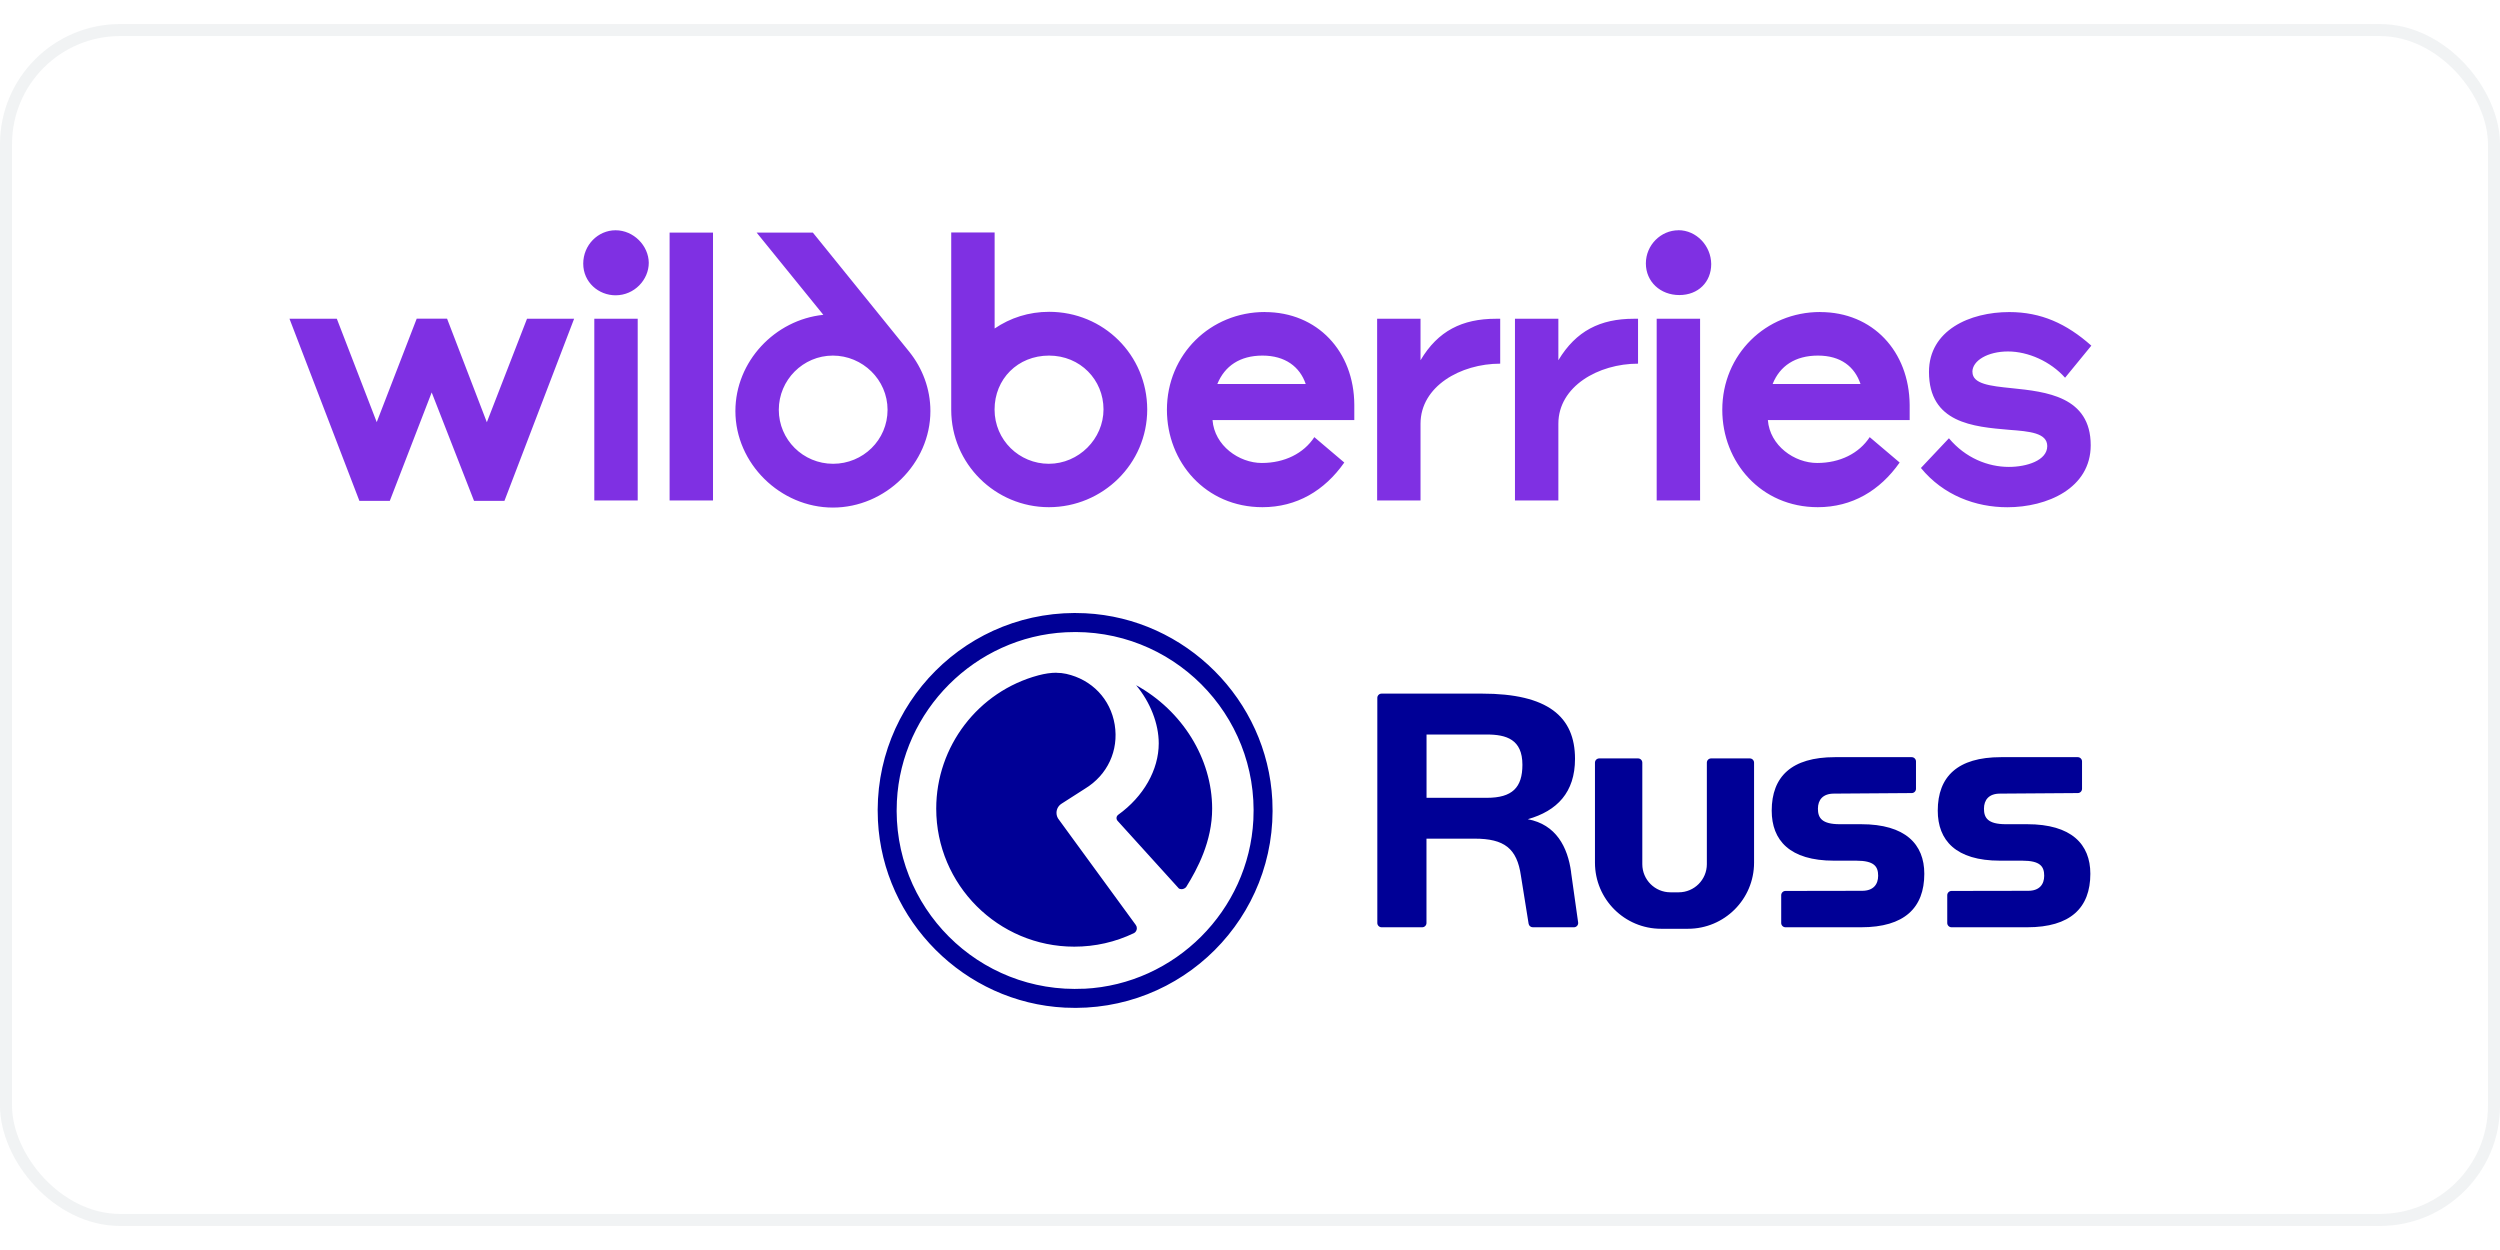 <?xml version="1.0"?>
<svg xmlns="http://www.w3.org/2000/svg" width="300" height="150" viewBox="0 0 208 100" fill="none">
<rect x="0.5" y="0.5" width="207" height="99" rx="9.5" stroke="#BAC6CA" stroke-opacity="0.2"/>
<path d="M168.667 66.574H166.887C165.388 66.574 165.066 66.048 165.066 65.284C165.066 64.555 165.472 64.029 166.398 64.029L172.876 63.983C173.069 63.983 173.225 63.821 173.225 63.629V61.35C173.225 61.157 173.063 60.996 172.871 60.996H166.476C162.875 60.996 161.221 62.614 161.221 65.445C161.221 67.911 162.719 69.608 166.398 69.608H168.255C169.749 69.608 170.077 70.091 170.077 70.862C170.077 71.59 169.671 72.115 168.745 72.115L162.365 72.126C162.173 72.126 162.011 72.287 162.011 72.48V74.795C162.011 74.988 162.173 75.149 162.365 75.149H168.661C172.262 75.149 173.917 73.531 173.917 70.7C173.917 68.234 172.34 66.574 168.661 66.574H168.667ZM154.852 66.574H153.072C151.573 66.574 151.251 66.048 151.251 65.284C151.251 64.555 151.657 64.029 152.583 64.029L159.061 63.983C159.254 63.983 159.41 63.821 159.41 63.629V61.35C159.41 61.157 159.248 60.996 159.056 60.996H152.661C149.06 60.996 147.406 62.614 147.406 65.445C147.406 67.911 148.904 69.608 152.583 69.608H154.441C155.934 69.608 156.262 70.091 156.262 70.862C156.262 71.59 155.856 72.115 154.93 72.115L148.55 72.126C148.358 72.126 148.196 72.287 148.196 72.48V74.795C148.196 74.988 148.358 75.149 148.55 75.149H154.846C158.447 75.149 160.102 73.531 160.102 70.7C160.102 68.234 158.525 66.574 154.846 66.574H154.852ZM130.718 70.57C130.432 68.463 129.464 66.6 127.112 66.158C129.542 65.471 131.041 63.931 131.041 61.136C131.041 57.614 128.772 55.709 123.304 55.709H114.947C114.754 55.709 114.593 55.865 114.593 56.063V74.795C114.593 74.988 114.754 75.149 114.947 75.149H118.329C118.522 75.149 118.683 74.988 118.683 74.795V67.776H122.69C125.161 67.776 126.212 68.588 126.54 70.856L127.18 74.853C127.206 75.024 127.357 75.149 127.529 75.149H130.953C131.166 75.149 131.332 74.957 131.301 74.748L130.713 70.575L130.718 70.57ZM123.709 64.378H118.688V59.112H123.709C125.328 59.112 126.665 59.518 126.665 61.626C126.665 63.53 125.817 64.378 123.709 64.378ZM145.595 61.1H142.364C142.171 61.1 142.01 61.256 142.01 61.454V69.899C142.01 71.189 140.964 72.24 139.668 72.24H138.981C137.691 72.24 136.64 71.195 136.64 69.899V61.454C136.64 61.261 136.484 61.1 136.286 61.1H133.055C132.862 61.1 132.701 61.256 132.701 61.454V69.774C132.701 72.813 135.162 75.274 138.201 75.274H140.438C143.477 75.274 145.938 72.813 145.938 69.774V61.454C145.938 61.261 145.782 61.1 145.584 61.1H145.595ZM87.889 53.971C87.431 53.971 86.937 54.044 86.386 54.19C81.385 55.532 77.894 60.096 77.894 65.278C77.894 71.611 83.045 76.762 89.378 76.762C91.121 76.762 92.791 76.382 94.352 75.633C94.493 75.555 94.586 75.399 94.586 75.227C94.586 75.128 94.555 75.035 94.493 74.951C92.708 72.516 90.933 70.081 89.159 67.646L88.108 66.204C87.978 66.054 87.9 65.845 87.9 65.632C87.9 65.32 88.056 65.034 88.321 64.867L90.262 63.624C92.146 62.484 93.093 60.439 92.744 58.295C92.395 56.162 90.85 54.544 88.712 54.065C88.451 54.008 88.181 53.977 87.889 53.977V53.971ZM94.519 55.002C95.71 56.427 96.407 58.217 96.407 59.846C96.407 62.047 95.148 64.274 93.03 65.793C92.957 65.851 92.906 65.934 92.895 66.028C92.885 66.121 92.916 66.215 92.978 66.288L98.083 71.923C98.135 71.954 98.192 71.98 98.322 71.98C98.437 71.98 98.614 71.907 98.697 71.788C99.618 70.305 100.856 68 100.851 65.273C100.846 61.116 98.369 57.119 94.513 55.002H94.519ZM90.304 49.023C80.558 48.529 72.55 56.537 73.044 66.282C73.466 74.629 80.246 81.414 88.592 81.835C98.343 82.33 106.351 74.322 105.857 64.571C105.435 56.224 98.65 49.444 90.304 49.023ZM90.221 80.259C81.411 80.706 74.173 73.468 74.621 64.659C75.001 57.114 81.13 50.985 88.675 50.605C97.484 50.157 104.728 57.395 104.28 66.21C103.895 73.755 97.765 79.884 90.221 80.264V80.259Z" fill="#000096"/>
<path d="M164.103 28.938C164.103 28.002 165.383 27.242 167.063 27.242C168.744 27.242 170.602 28.069 171.814 29.427L173.999 26.758C171.923 24.916 169.811 23.964 167.172 23.964C163.884 23.964 160.491 25.478 160.491 28.943C160.491 33.2 164.175 33.507 167.172 33.762C168.853 33.887 170.331 34.017 170.331 35.115C170.331 36.306 168.635 36.847 167.136 36.847C165.403 36.847 163.525 36.108 162.151 34.464L159.82 36.936C161.683 39.21 164.373 40.203 167.011 40.203C170.315 40.203 173.947 38.632 173.947 35.042C173.947 30.983 170.227 30.588 167.375 30.296C165.585 30.114 164.108 29.953 164.108 28.943L164.103 28.938ZM147.483 29.948C148.081 28.449 149.361 27.585 151.255 27.585C153.149 27.585 154.31 28.506 154.794 29.948H147.478H147.483ZM151.437 23.959C146.921 23.959 143.294 27.476 143.294 32.097C143.294 36.447 146.51 40.198 151.24 40.198C154.091 40.198 156.407 38.825 158.051 36.483L155.559 34.37C154.674 35.723 153.082 36.52 151.188 36.52C149.294 36.52 147.249 35.078 147.087 32.95H158.884V31.686C158.847 27.232 155.814 23.964 151.443 23.964L151.437 23.959ZM105.237 23.959C100.72 23.959 97.088 27.476 97.088 32.097C97.088 36.447 100.304 40.198 105.034 40.198C107.885 40.198 110.201 38.825 111.845 36.483L109.353 34.37C108.468 35.723 106.876 36.52 104.982 36.52C103.088 36.52 101.043 35.078 100.882 32.95H112.678V31.686C112.662 27.232 109.608 23.964 105.237 23.964V23.959ZM137.836 39.636H141.447V24.521H137.836V39.636ZM139.647 17.158C138.185 17.158 136.936 18.386 136.936 19.916C136.936 21.445 138.148 22.549 139.72 22.549C141.291 22.549 142.373 21.466 142.373 19.968C142.358 18.433 141.124 17.153 139.647 17.153V17.158ZM87.285 23.943C85.589 23.943 84.054 24.448 82.753 25.332V17.34H79.142V32.097C79.142 36.587 82.81 40.198 87.269 40.198C91.729 40.198 95.449 36.608 95.449 32.06C95.434 27.533 91.817 23.943 87.285 23.943ZM68.501 24.193C64.474 24.609 61.185 28.069 61.185 32.201C61.185 36.566 64.926 40.23 69.297 40.23C73.668 40.23 77.409 36.566 77.409 32.201C77.409 30.343 76.743 28.631 75.656 27.273L67.632 17.355H62.954L68.501 24.193ZM40.502 33.122L37.197 24.515H34.669L31.344 33.122L28.024 24.521H24.085L29.902 39.673H32.431L35.917 30.65L39.44 39.673H41.969L47.766 24.521H43.847L40.507 33.127L40.502 33.122ZM118.188 27.965V24.521H114.577V39.636H118.188V33.252C118.188 30.151 121.513 28.257 124.817 28.257V24.521H124.458C121.659 24.521 119.634 25.53 118.193 27.965H118.188ZM129.656 27.965V24.521H126.045V39.636H129.656V33.252C129.656 30.151 132.981 28.257 136.285 28.257V24.521H135.926C133.142 24.521 131.124 25.53 129.661 27.965H129.656ZM55.711 39.636H59.322V17.355H55.711V39.636ZM69.313 36.587C66.82 36.587 64.796 34.584 64.796 32.097C64.796 29.61 66.82 27.585 69.292 27.585C71.763 27.585 73.845 29.589 73.845 32.097C73.845 34.605 71.805 36.587 69.313 36.587ZM87.264 36.587C84.808 36.587 82.748 34.62 82.748 32.076C82.748 29.531 84.678 27.585 87.28 27.585C89.882 27.585 91.812 29.604 91.812 32.06C91.812 34.516 89.751 36.587 87.259 36.587H87.264ZM49.446 39.636H53.057V24.521H49.446V39.636ZM51.215 17.158C49.753 17.158 48.525 18.386 48.525 19.936C48.525 21.487 49.805 22.569 51.215 22.569C52.787 22.569 53.978 21.268 53.978 19.863C53.963 18.438 52.714 17.158 51.215 17.158ZM101.282 29.948C101.896 28.449 103.161 27.585 105.039 27.585C106.917 27.585 108.145 28.506 108.635 29.948H101.282Z" fill="#7F30E3"/>
</svg>
